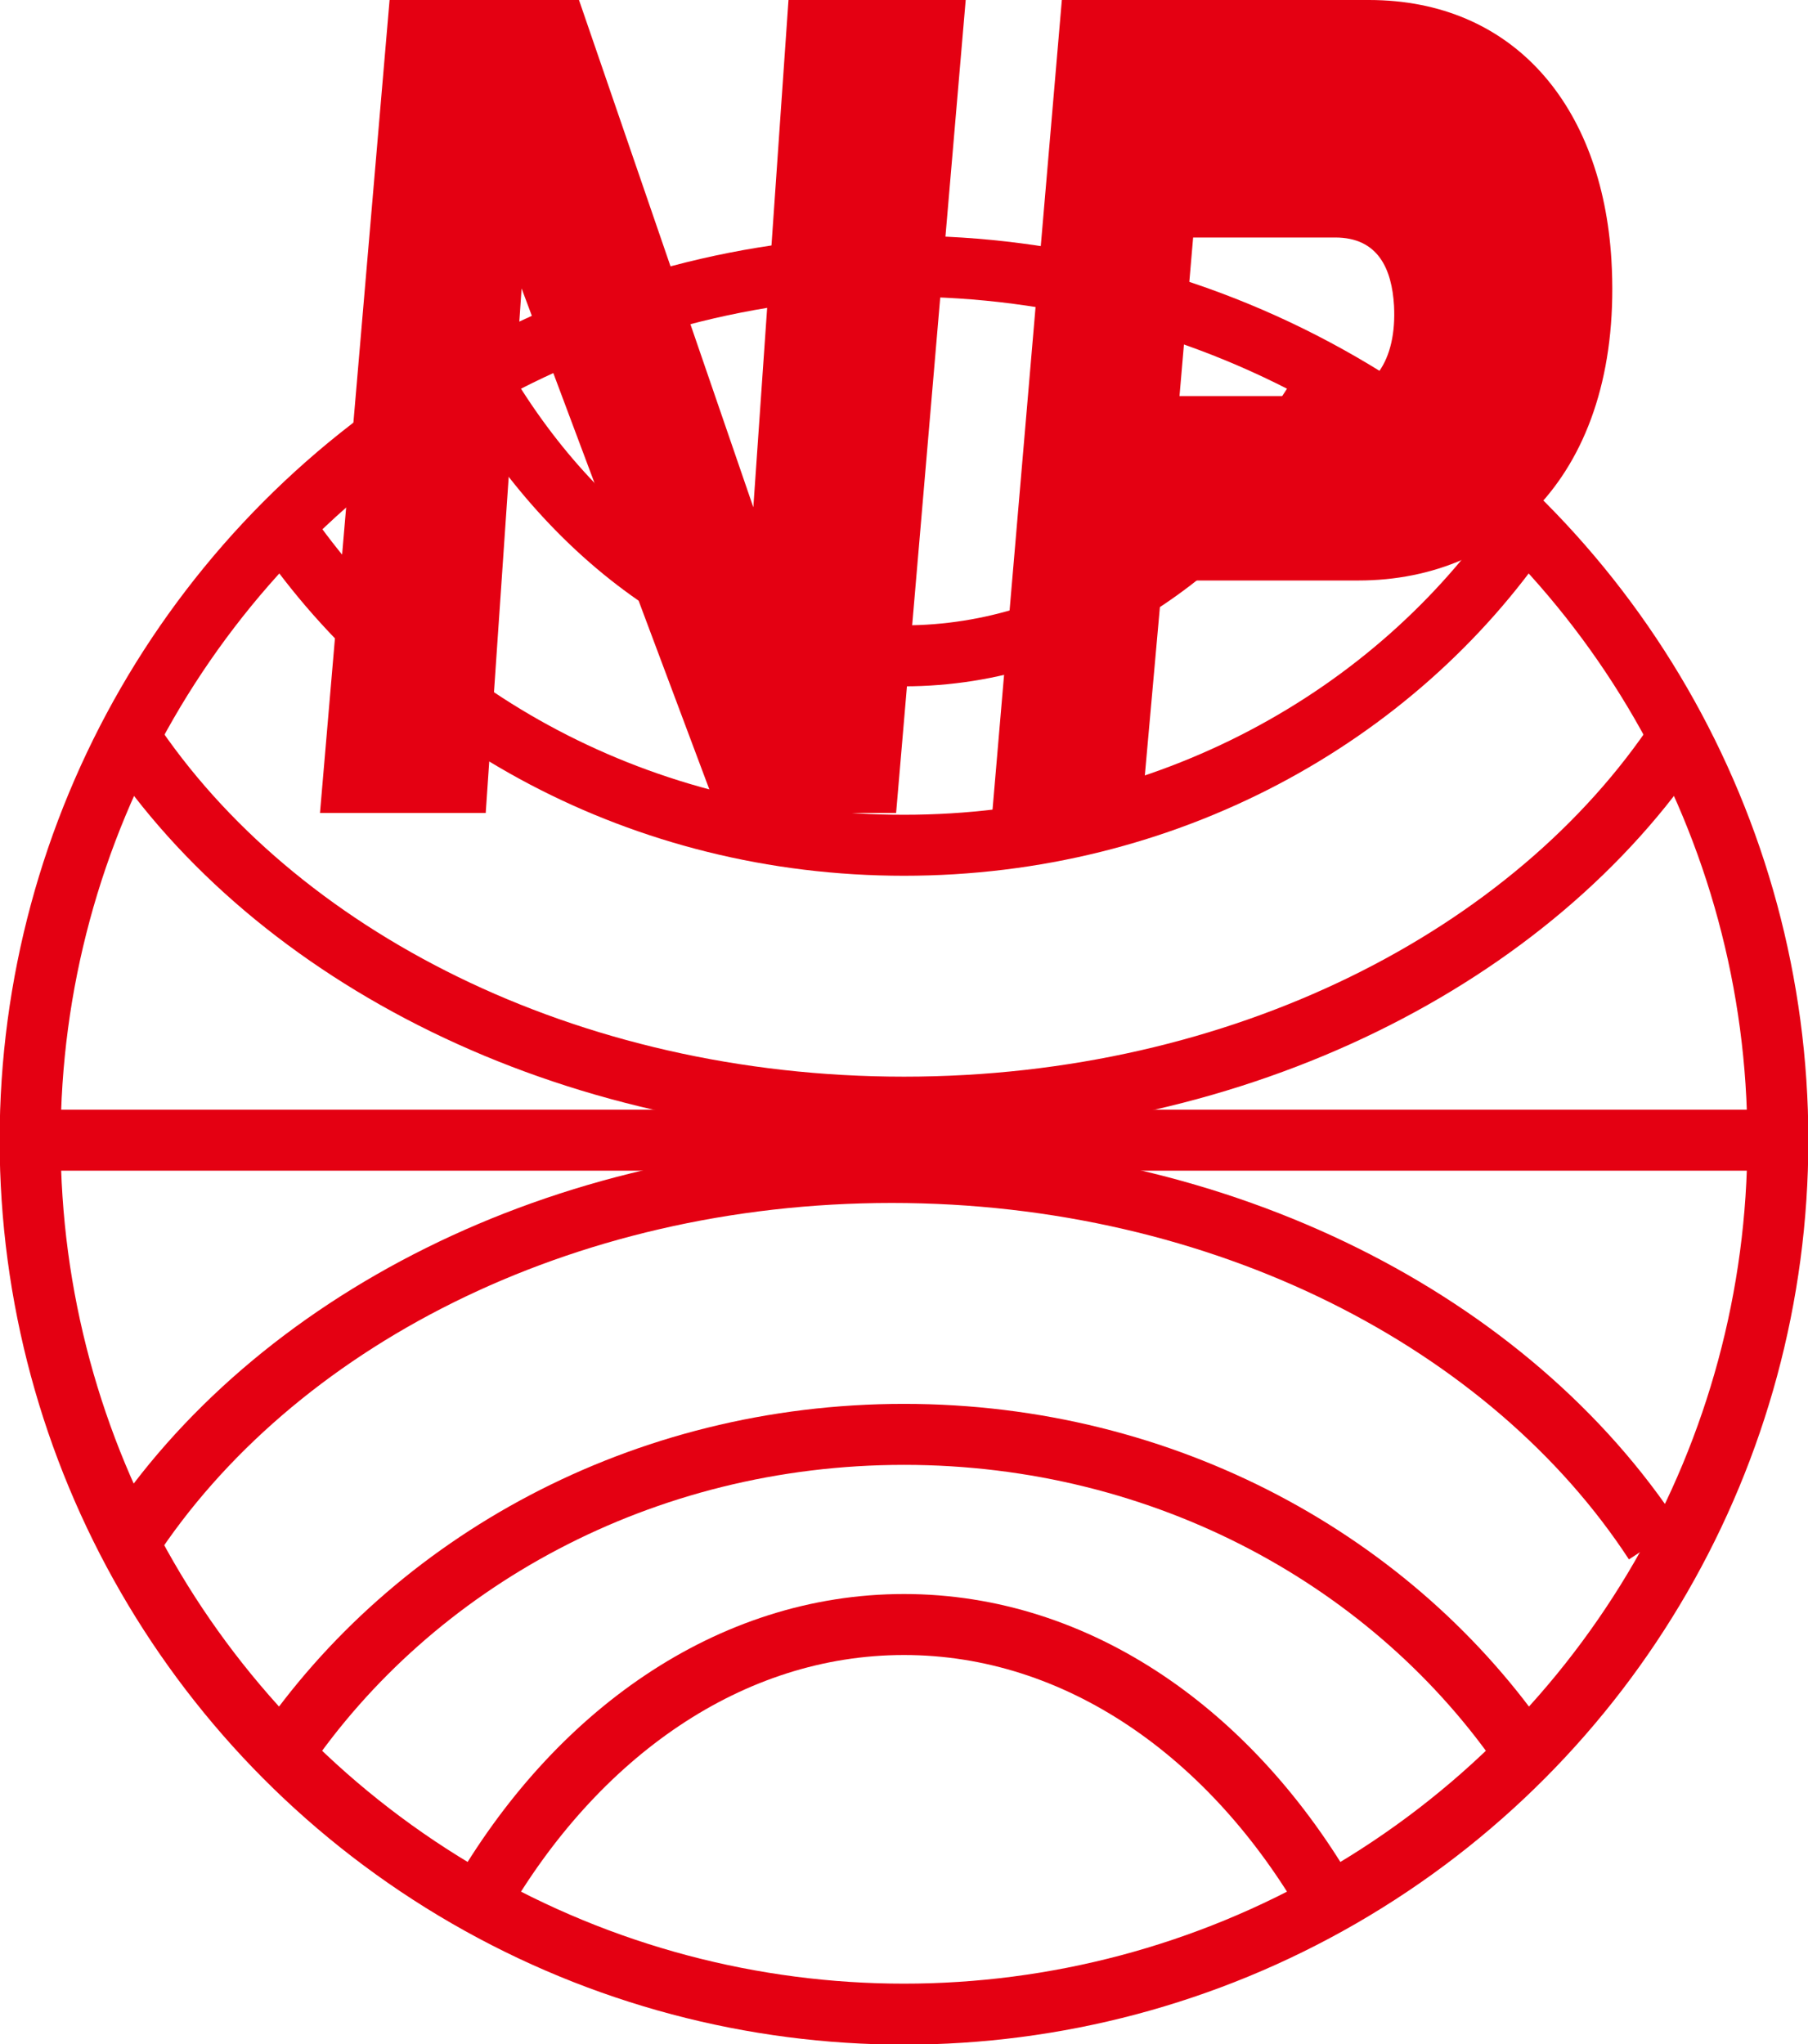 <?xml version="1.0" encoding="UTF-8"?><svg id="_レイヤー_2" xmlns="http://www.w3.org/2000/svg" viewBox="0 0 25.2 28.49"><defs><style>.cls-1{fill:none;stroke:#e40012;stroke-miterlimit:10;stroke-width:.85px;}.cls-2{fill:#e40012;stroke-width:0px;}</style></defs><g id="_レイヤー_1-2"><circle class="cls-1" cx="12.6" cy="15.89" r="12.18"/><path class="cls-1" d="m1.8,21.5c2-3.06,6-5.16,10.63-5.16s8.63,2.1,10.63,5.16"/><path class="cls-1" d="m3.94,24.44c1.82-2.67,5.01-4.45,8.66-4.45s6.84,1.78,8.66,4.45"/><path class="cls-1" d="m1.8,10.27c2.03,3.06,6.1,5.16,10.8,5.16s8.77-2.1,10.8-5.16"/><path class="cls-1" d="m3.94,7.33c1.82,2.67,5.01,4.45,8.66,4.45s6.84-1.78,8.66-4.45"/><path class="cls-1" d="m6.67,5.26c1.35,2.35,3.5,3.88,5.93,3.88s4.58-1.53,5.93-3.88"/><line class="cls-1" x1=".42" y1="15.89" x2="24.78" y2="15.89"/><path class="cls-1" d="m6.67,26.52c1.35-2.35,3.5-3.88,5.93-3.88s4.58,1.53,5.93,3.88"/><path class="cls-2" d="m4.46,11.33L5.43,0h2.64l2.43,7.07.49-7.07h2.47l-.97,11.33h-2.48l-2.74-7.31-.5,7.31h-2.31Z"/><path class="cls-2" d="m14.8,0h4.28c2.01,0,3.25,1.47,3.38,3.62.17,2.88-1.43,4.47-3.53,4.47h-2.73l-.29,3.24h-2.08l.97-11.33Zm1.65,5.52h2.07c.62,0,.95-.5.91-1.26-.03-.51-.22-.95-.82-.95h-1.98l-.19,2.21Z"/></g></svg>